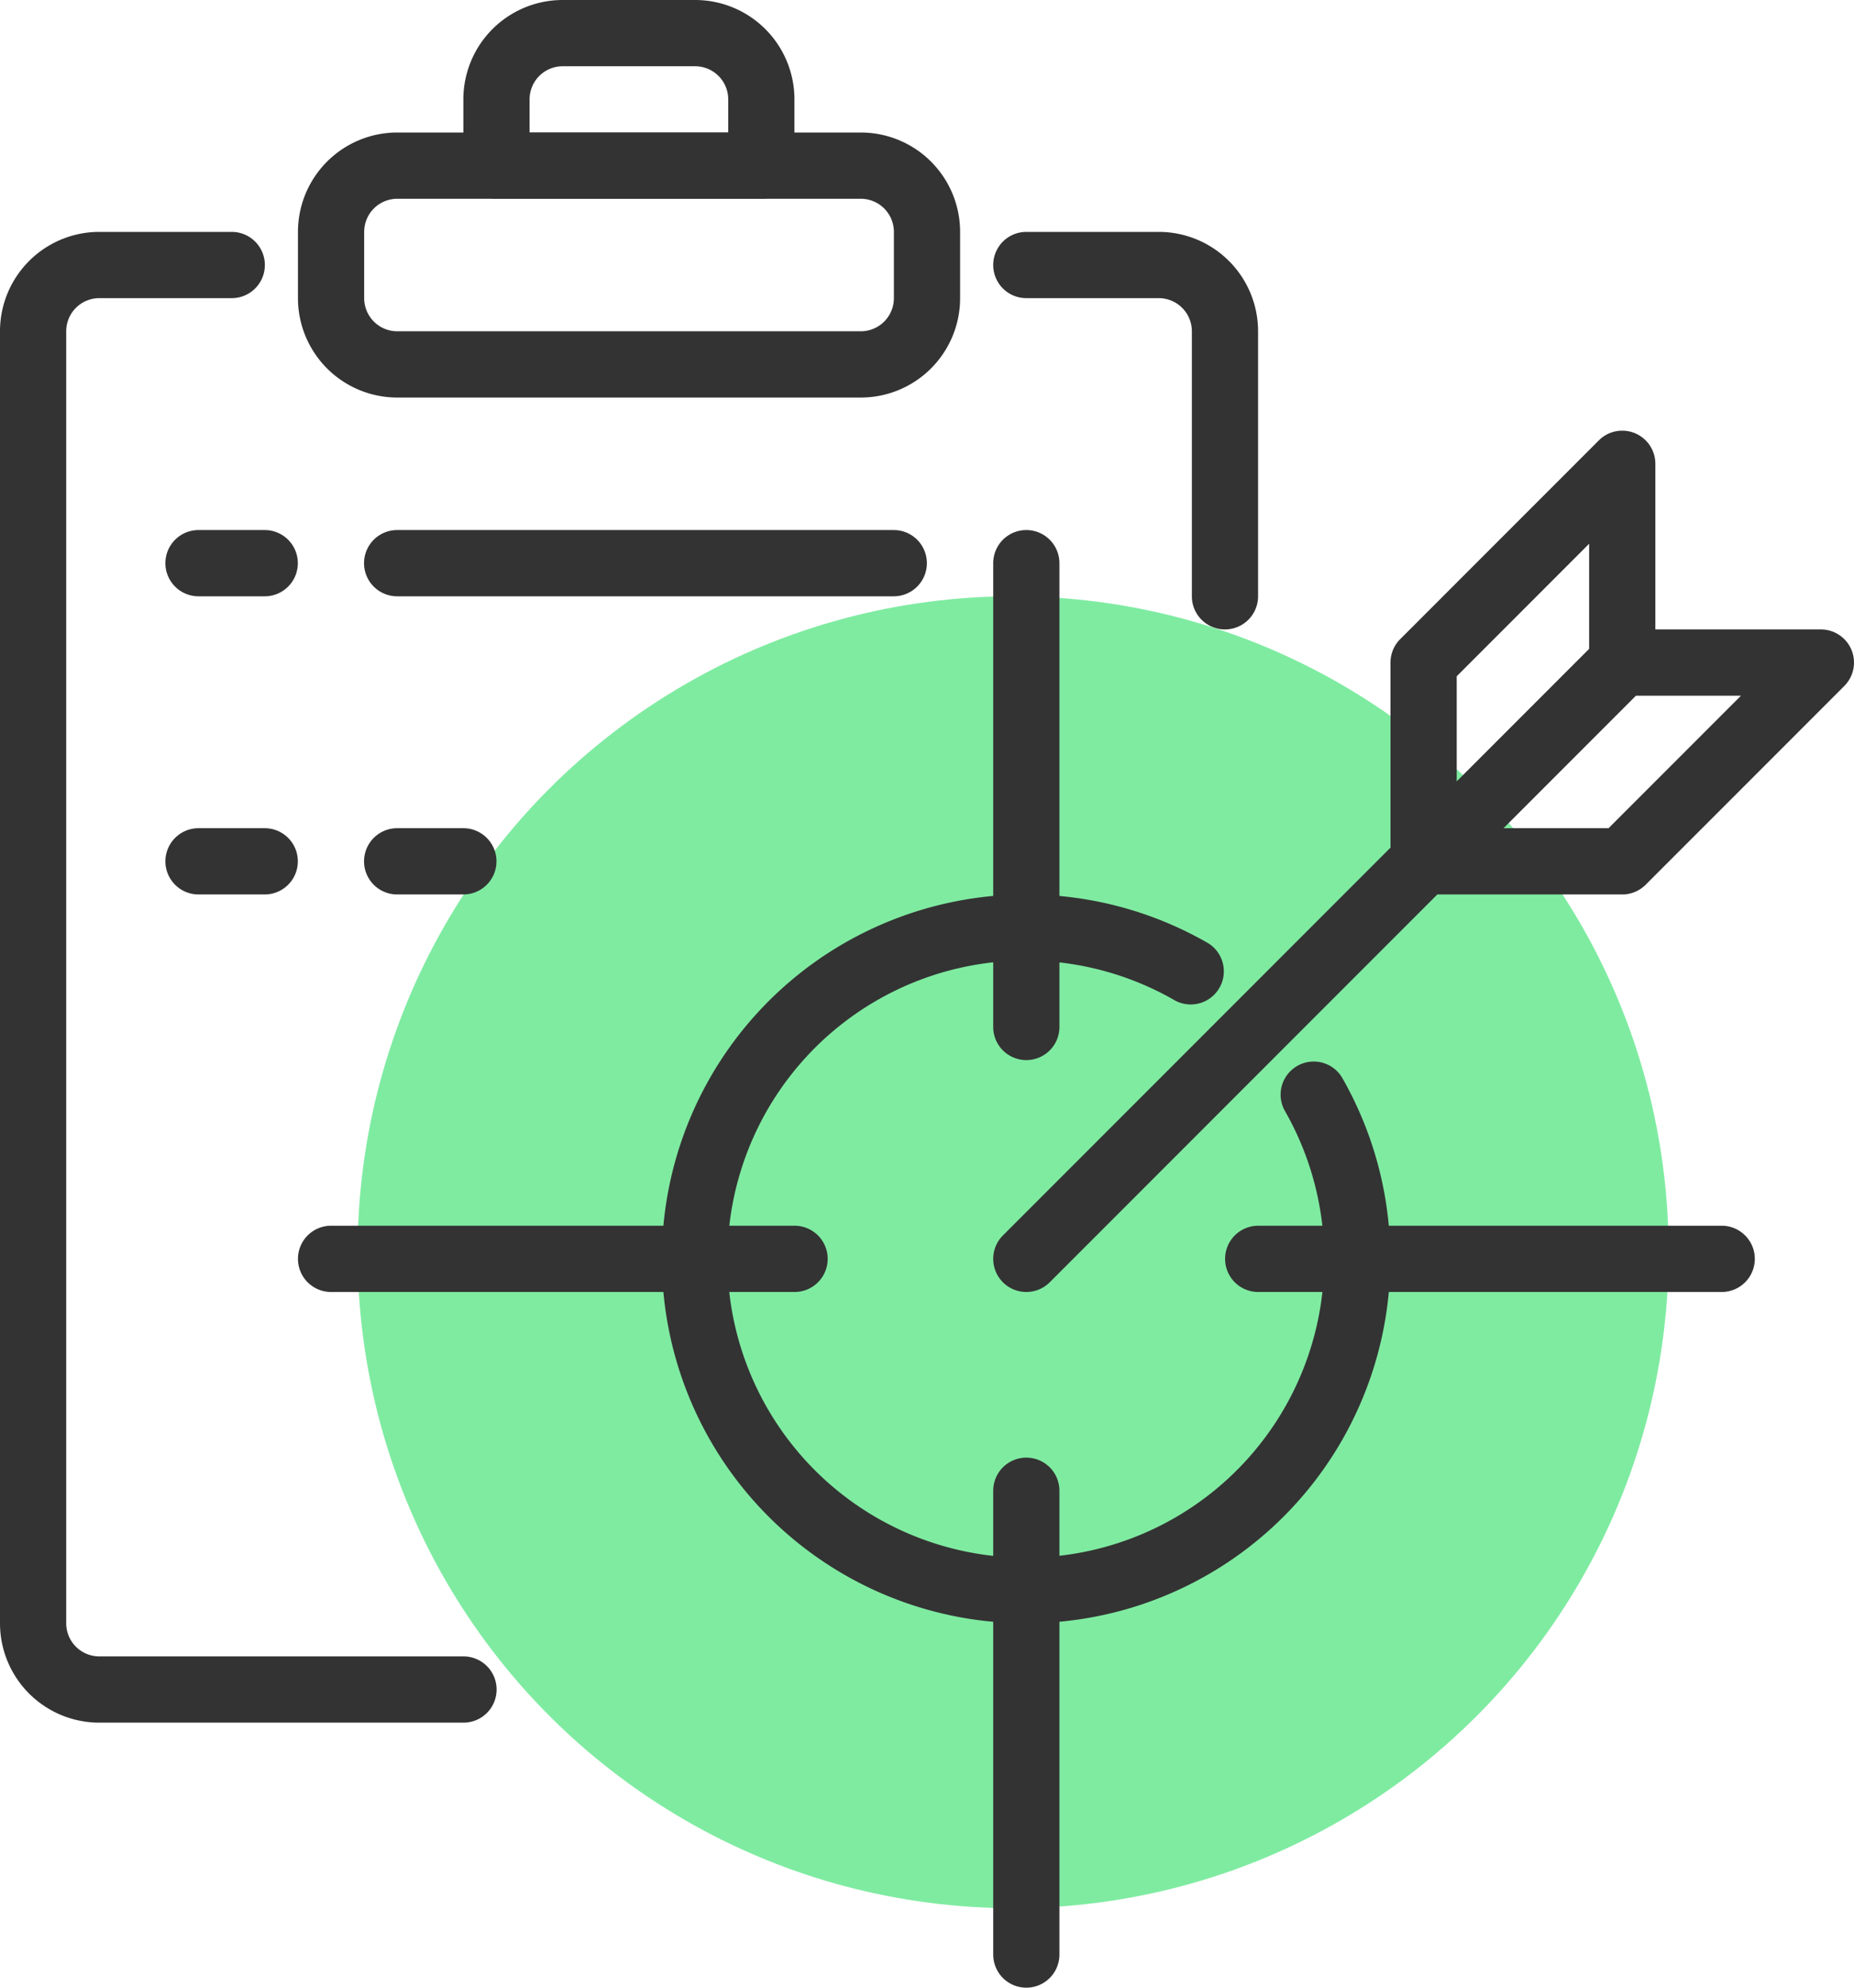 <svg width="56" height="60" fill="none" xmlns="http://www.w3.org/2000/svg"><path d="M14 52H3a3 3 0 01-3-3V10a3 3 0 013-3h4a1 1 0 010 2H3a1 1 0 00-1 1v39a1 1 0 001 1h11a1 1 0 010 2zm23-33a1 1 0 01-1-1v-8a1 1 0 00-1-1h-4a1 1 0 110-2h4a3 3 0 013 3v8a1 1 0 01-1 1zm-11-7H12a3 3 0 01-3-3V7a3 3 0 013-3h14a3 3 0 013 3v2a3 3 0 01-3 3zM12 6a1 1 0 00-1 1v2a1 1 0 001 1h14a1 1 0 001-1V7a1 1 0 00-1-1H12z" fill="#333"/><path d="M22.996 6h-8a1 1 0 01-1-1V3a3 3 0 013-3h4a3 3 0 013 3v2a1 1 0 01-1 1zm-7-2h6V3a1 1 0 00-1-1h-4a1 1 0 00-1 1v1zM31 57a19.001 19.001 0 1110.556-34.791 1 1 0 11-1.114 1.661 17.02 17.02 0 104.686 4.687 1 1 0 011.662-1.114A18.993 18.993 0 0131 57z" fill="#333"/><circle cx="30.601" cy="37.8" fill="#7FEBA1" r="19.8"/><path d="M31.002 49a10.999 10.999 0 01-4.212-21.164 11 11 0 019.712.641 1 1 0 01-1 1.73 9.013 9.013 0 103.293 3.3 1 1 0 011.73-1A11 11 0 0131.003 49z" fill="#333"/><path d="M31 32a1 1 0 01-1-1V17a1 1 0 012 0v14a1 1 0 01-1 1zm-7 7H10a1 1 0 010-2h14a1 1 0 010 2zm7 21a1 1 0 01-1-1V45a1 1 0 012 0v14a1 1 0 01-1 1zm21.004-21h-14a1 1 0 010-2h14a1 1 0 010 2zM31 39a1 1 0 01-.707-1.707L42 25.586V20a1 1 0 01.293-.707l6-6A1 1 0 0150 14v5h5a1 1 0 01.707 1.707l-6 6A1 1 0 0149 27h-5.586L31.707 38.707A1 1 0 0131 39zm14.414-14h3.172l4-4h-3.172l-4 4zM44 20.414v3.172l4-4v-3.172l-4 4zM7.996 18h-2a1 1 0 010-2h2a1 1 0 010 2zm19 0h-15a1 1 0 010-2h15a1 1 0 010 2zm-19 9h-2a1 1 0 010-2h2a1 1 0 010 2zm6 0h-2a1 1 0 010-2h2a1 1 0 010 2z" fill="#333"/></svg>